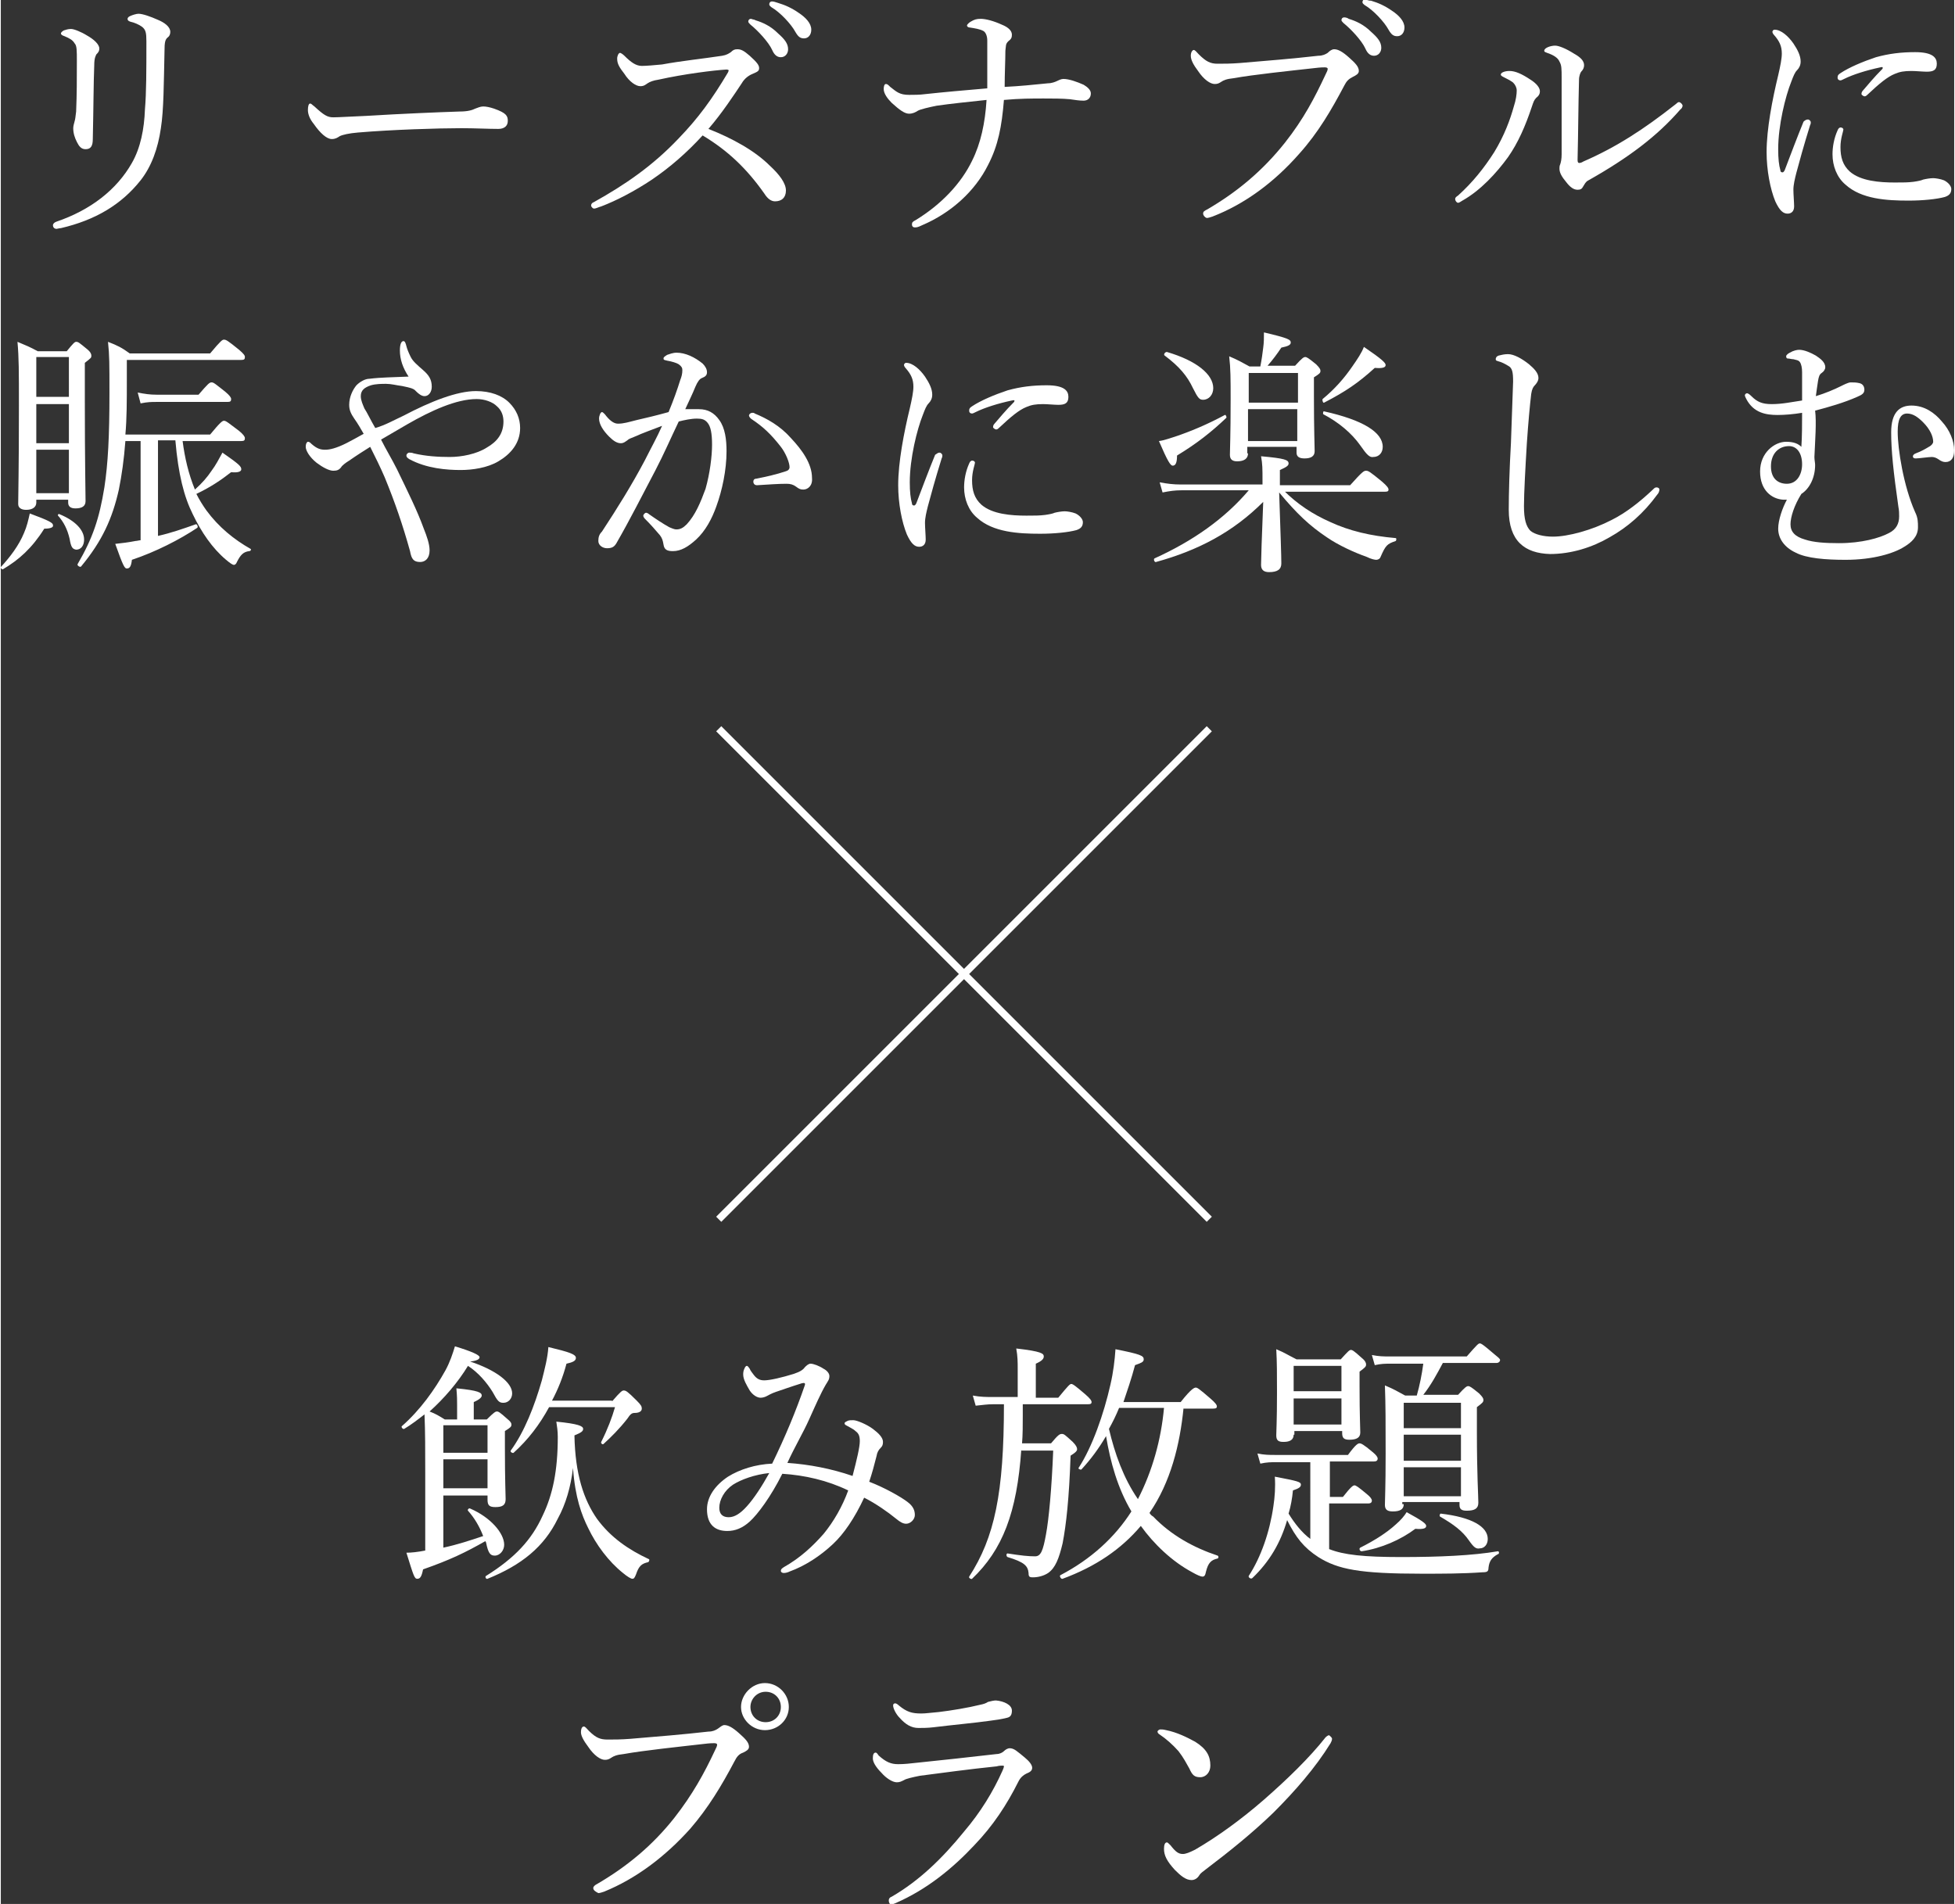 <?xml version="1.0" encoding="utf-8"?>
<!-- Generator: Adobe Illustrator 24.0.3, SVG Export Plug-In . SVG Version: 6.00 Build 0)  -->
<svg version="1.1" xmlns="http://www.w3.org/2000/svg" xmlns:xlink="http://www.w3.org/1999/xlink" x="0px"
	 y="0px" viewBox="0 0 269.7 262.9" width="269px" height="262px" enable-background="new 0 0 269.7 262.9" xml:space="preserve">
<rect x="0" y="0" width="269.7" height="262.9" fill="#333333" stroke="none"/>
<g>
	<path fill="#FFFFFF" d="M21.6,2.7c1,0.4,1.8,1,1.8,1.7c0,0.3-0.1,0.6-0.4,0.8c-0.3,0.3-0.4,0.6-0.4,1.9c-0.1,4.3-0.1,8.1-0.5,10.6
		c-0.4,2.8-1.3,5.3-2.8,7.2c-2.7,3.4-6.3,5.5-11,6.6c-0.2,0-0.5,0.1-0.6,0.1c-0.3,0-0.5-0.2-0.5-0.5c0-0.2,0.2-0.4,0.5-0.5
		c4.7-1.6,8.3-4.4,10.4-8.1c1.2-2.1,1.7-4.7,1.8-7.4c0.2-2.3,0.2-5.4,0.2-9.4c0-1.2-0.1-1.6-0.6-2c-0.4-0.3-1.1-0.6-1.6-0.7
		c-0.3-0.1-0.4-0.2-0.4-0.4c0-0.1,0.1-0.3,0.4-0.4c0.2-0.1,0.8-0.3,1.1-0.3C19.6,1.9,20.7,2.3,21.6,2.7z M11.9,4.9
		c0.9,0.5,1.7,1.2,1.7,1.8c0,0.4-0.2,0.6-0.4,0.8c-0.1,0.2-0.3,0.5-0.3,1.5c-0.1,2.4-0.1,5.9-0.2,10.2c0,1-0.3,1.4-1,1.4
		c-0.6,0-0.9-0.4-1.2-1c-0.3-0.6-0.5-1.2-0.5-1.9c0-0.3,0.1-0.6,0.2-1c0.1-0.3,0.1-0.6,0.2-1.3c0.1-2.4,0.1-4.5,0.1-7
		c0-1.4,0-2.1-0.3-2.4C9.9,5.5,9.5,5.3,8.8,5C8.5,4.9,8.3,4.8,8.3,4.6c0-0.1,0.2-0.3,0.4-0.4C9,4.1,9.3,4,9.7,4
		C10.1,4,11.1,4.4,11.9,4.9z"/>
	<path fill="#FFFFFF" d="M45.7,19.2c-0.7,0-1.6-0.8-2.5-2.1c-0.5-0.6-0.8-1.3-0.8-1.9c0-0.5,0.1-0.9,0.3-0.9c0.2,0,0.3,0.2,0.6,0.4
		c1.3,1.2,1.8,1.5,2.6,1.5c0.8,0,2.1-0.1,4.6-0.2c4.9-0.3,9.8-0.5,12.8-0.6c1.2,0,1.8-0.2,2.2-0.4c0.3-0.1,0.7-0.3,1.1-0.3
		c0.4,0,0.9,0.1,1.5,0.3c1.7,0.6,1.9,1,1.9,1.7c0,0.7-0.5,1.1-1.3,1.1c-1.4,0-3.3-0.1-5.1-0.1c-3.2,0-9.6,0.2-14.3,0.6
		c-1.2,0.1-2.1,0.3-2.5,0.5C46.5,19,46.2,19.2,45.7,19.2z"/>
	<path fill="#FFFFFF" d="M106.2,22.9c1.3,1.2,2.2,2.4,2.2,3.4s-0.6,1.5-1.5,1.5c-0.5,0-1-0.3-1.5-1.1c-2.4-3.4-5-5.9-8.5-8
		c-2.2,2.4-4.5,4.4-7,6.1c-2.4,1.6-4.9,2.9-7,3.7c-0.4,0.1-0.7,0.3-1,0.3c-0.2,0-0.4-0.3-0.4-0.4c0-0.2,0.1-0.4,0.4-0.5
		c4.3-2.4,8.1-5,11.7-8.8c2.7-2.8,4.6-5.4,6.8-9.1c0.1-0.2,0.1-0.3,0.1-0.3s-0.1-0.1-0.3-0.1c-1.7,0.1-5.8,0.6-9.4,1.4
		c-0.7,0.1-1.2,0.3-1.5,0.5c-0.3,0.2-0.5,0.4-1,0.4c-0.6,0-1.5-0.6-2.2-1.7c-0.7-0.9-1-1.4-1-2.1c0-0.4,0.2-0.8,0.4-0.8
		c0.1,0,0.4,0.2,0.6,0.4c0.9,0.9,1.6,1.4,2.4,1.4c0.6,0,1.8-0.1,2.8-0.2C94,8.4,97,8.1,99.6,7.7c0.6-0.1,0.9-0.3,1.2-0.5
		c0.3-0.3,0.5-0.4,0.9-0.4c0.5,0,0.9,0.2,1.7,0.9c1,0.9,1.3,1.3,1.3,1.7c0,0.4-0.2,0.5-0.9,0.8c-0.5,0.2-1.1,0.6-1.5,1.3
		c-1,1.5-2.7,4.1-4.6,6.3C101,19.1,104.1,20.8,106.2,22.9z M104.2,2.8c1,0.3,2.1,0.8,3.1,1.8c0.9,0.8,1.4,1.4,1.4,2.2
		c0,0.6-0.4,1.1-1,1.1c-0.5,0-0.9-0.3-1.2-1c-0.5-1.1-2-2.7-3-3.5c-0.1-0.1-0.3-0.3-0.3-0.4c0-0.2,0.1-0.4,0.4-0.4
		C103.8,2.7,104.1,2.7,104.2,2.8z M107.3,0.4c1,0.3,1.9,0.7,2.9,1.4c0.9,0.6,1.7,1.4,1.7,2.3c0,0.7-0.4,1.2-1,1.2
		c-0.5,0-0.8-0.2-1.2-0.9c-0.6-1.1-2.1-2.7-3.3-3.4c-0.1-0.1-0.3-0.2-0.3-0.4c0-0.2,0.1-0.4,0.4-0.4C106.7,0.2,107,0.3,107.3,0.4z"
		/>
	<path fill="#FFFFFF" d="M136.2,8.4c0-0.9,0-1.7,0-2.8c0-0.6-0.2-1.1-0.5-1.3c-0.5-0.3-1.3-0.4-1.9-0.5c-0.2,0-0.4-0.1-0.4-0.3
		c0-0.1,0.3-0.4,0.5-0.5c0.5-0.3,0.8-0.4,1.4-0.4c0.7,0,1.8,0.3,2.9,0.8c1,0.4,1.4,0.9,1.4,1.4c0,0.4-0.1,0.6-0.5,0.9
		c-0.4,0.4-0.3,0.6-0.4,1.3c0,1.3-0.1,3.2-0.1,5c2.1-0.1,4-0.3,6-0.5c0.5,0,1-0.2,1.2-0.3c0.2-0.1,0.6-0.3,0.9-0.3
		c0.8,0,1.9,0.4,2.8,0.8c0.5,0.3,1,0.7,1,1.2c0,0.6-0.4,1-1,1s-1.2-0.1-1.9-0.2c-1-0.1-2.5-0.1-3.6-0.1c-1.6,0-3.3,0-5.5,0.2
		c-0.3,3.7-0.8,6.3-2.2,9c-1.8,3.6-5.1,6.6-9.1,8.3c-0.6,0.3-0.8,0.3-1,0.3c-0.3,0-0.4-0.2-0.4-0.4c0-0.3,0.1-0.4,0.5-0.6
		c3.6-2.2,6.3-5.1,7.8-8.2c1.2-2.4,1.8-5.2,2-8.4c-2.8,0.3-4.8,0.5-6.9,0.8c-1,0.2-2.3,0.5-2.6,0.7s-0.7,0.4-1.2,0.4
		c-0.6,0-1.3-0.5-2.4-1.5c-0.6-0.6-1.1-1.3-1.1-1.9c0-0.4,0.1-0.7,0.3-0.7s0.3,0.1,0.6,0.4c0.9,0.7,1.3,1.1,2.6,1.1
		c0.6,0,1.5,0,2.2-0.1c2.8-0.3,5.1-0.5,8.6-0.8C136.2,10.6,136.2,9.1,136.2,8.4z"/>
	<path fill="#FFFFFF" d="M166,29.5c0-0.3,0.2-0.4,0.6-0.6c4.1-2.4,7.6-5.3,10.7-9.2c2.6-3.3,4.1-6.2,5.6-9.4
		c0.2-0.4,0.3-0.6,0.3-0.8c0-0.1-0.1-0.2-0.4-0.2c-0.2,0-0.6,0-1.4,0.1c-3.6,0.4-8.4,0.9-11.2,1.4c-1,0.1-1.4,0.3-1.7,0.5
		c-0.3,0.2-0.5,0.3-0.9,0.3c-0.6,0-1.5-0.6-2.3-1.8c-0.6-0.8-1-1.5-1-2.1c0-0.6,0.3-0.8,0.4-0.8c0.2,0,0.4,0.3,0.7,0.6
		c1,1,1.6,1.3,2.6,1.3c0.9,0,1.8,0,3.1-0.1c3.6-0.3,7.3-0.6,10.8-1c0.6,0,1-0.2,1.3-0.4c0.3-0.3,0.6-0.5,0.9-0.5
		c0.5,0,1.1,0.3,2,1.1c0.9,0.8,1.4,1.3,1.4,1.9c0,0.4-0.4,0.6-0.8,0.8c-0.6,0.3-0.9,0.6-1.2,1.2c-1.8,3.4-3.6,6.5-6.2,9.4
		c-3.5,4-7.6,7-12,8.7c-0.3,0.1-0.6,0.2-0.8,0.2C166.2,30,166,29.7,166,29.5z M186.1,2.6c1,0.3,2.1,0.8,3.1,1.8
		c0.9,0.8,1.4,1.4,1.4,2.2c0,0.6-0.4,1.1-1,1.1c-0.5,0-0.9-0.3-1.2-1c-0.5-1.1-2-2.7-3-3.5c-0.1-0.1-0.3-0.3-0.3-0.4
		c0-0.2,0.1-0.4,0.4-0.4C185.7,2.4,186,2.5,186.1,2.6z M189.2,0.1c1,0.3,1.9,0.7,2.9,1.4c0.9,0.6,1.7,1.4,1.7,2.3
		c0,0.7-0.4,1.2-1,1.2c-0.5,0-0.8-0.2-1.2-0.9c-0.6-1.1-2.1-2.7-3.3-3.4c-0.1-0.1-0.3-0.2-0.3-0.4c0-0.2,0.1-0.4,0.4-0.4
		C188.6,0,188.9,0.1,189.2,0.1z"/>
	<path fill="#FFFFFF" d="M208.8,11.4c-0.4-0.3-0.8-0.5-1.4-0.8c-0.2-0.1-0.3-0.2-0.3-0.3c0-0.3,0.6-0.5,1.2-0.5
		c0.8,0,1.7,0.4,2.9,1.2c0.8,0.5,1.3,1.1,1.3,1.6c0,0.3-0.1,0.6-0.5,0.9c-0.3,0.3-0.4,0.6-0.6,1.2c-0.9,2.7-1.9,5-3.3,7
		c-1.6,2.2-3.8,4.6-6.3,6c-0.2,0.1-0.4,0.3-0.6,0.3c-0.2,0-0.4-0.3-0.4-0.5c0-0.2,0.1-0.3,0.4-0.5c2-1.8,3.6-3.8,5-6
		c1.4-2.3,2.2-4.5,2.7-6.3c0.3-0.9,0.4-1.7,0.4-2.2C209.3,12.1,209.1,11.7,208.8,11.4z M217.2,7.4c0.9,0.5,1.4,1,1.4,1.6
		c0,0.3-0.1,0.6-0.4,0.9c-0.1,0.1-0.3,0.6-0.3,1.1c-0.1,3.7-0.1,7-0.2,11.1c0,0.3,0.1,0.4,0.2,0.4c0.1,0,0.3,0,0.6-0.2
		c4.6-2,8.4-4.5,12.6-7.8c0.3-0.2,0.4-0.4,0.6-0.4c0.2,0,0.5,0.3,0.5,0.5c0,0.1-0.1,0.4-0.3,0.5c-3.2,3.7-7.2,6.7-12.7,9.8
		c-0.4,0.2-0.5,0.5-0.7,0.8c-0.2,0.4-0.4,0.5-0.8,0.5c-0.5,0-1-0.3-1.6-1.1c-0.5-0.6-0.9-1.2-0.9-1.8c0-0.2,0-0.4,0.1-0.6
		c0.1-0.3,0.2-0.7,0.2-1.4c0-3.3,0-6.9,0-10.5c0-1.3,0-1.8-0.3-2.3c-0.2-0.5-0.8-0.9-1.7-1.2c-0.2-0.1-0.4-0.1-0.4-0.3
		c0-0.4,0.9-0.7,1.5-0.7C215.1,6.3,216.1,6.7,217.2,7.4z"/>
	<path fill="#FFFFFF" d="M249.5,16.5c0.2,0,0.4,0.2,0.4,0.4c0,0.1,0,0.2-0.1,0.4c-0.9,2.9-1.5,5.1-1.9,6.6c-0.2,0.8-0.4,1.6-0.4,2.3
		c0,0.6,0.1,1.8,0.1,2.3c0,0.7-0.4,1-0.9,1c-0.6,0-1.1-0.4-1.7-1.7c-0.7-1.7-1.2-4.3-1.2-6.8c0-3.2,0.8-7.3,1.6-10.6
		c0.3-1.3,0.5-2.3,0.5-3c0-1-0.3-1.7-1.1-2.6c-0.1-0.1-0.2-0.3-0.2-0.4c0-0.1,0.1-0.3,0.3-0.3c0.9,0,1.9,0.9,2.6,1.9
		c0.6,0.9,1,1.7,1,2.5c0,0.5-0.2,0.9-0.5,1.2c-0.3,0.3-0.5,0.8-0.8,1.6c-0.8,2-1.8,6-1.8,9.3c0,1.3,0.1,2.2,0.3,2.9
		c0,0.2,0.1,0.3,0.3,0.3c0.1,0,0.2-0.1,0.3-0.3c0.8-2.1,1.7-4.5,2.6-6.7C249.1,16.6,249.3,16.5,249.5,16.5z M253.6,18
		c0.1-0.3,0.3-0.4,0.4-0.4c0.2,0,0.4,0.1,0.4,0.3c0,0.2-0.4,1.2-0.4,2.4c0,1.4,0.3,2.5,1.3,3.4c1.5,1.3,4.1,1.5,6.2,1.5
		c1.2,0,1.8,0,2.6-0.1c0.7-0.1,1.1-0.2,1.3-0.3c0.4-0.1,1-0.2,1.4-0.2c0.3,0,1,0.1,1.5,0.3c0.6,0.3,1,0.8,1,1.2
		c0,0.6-0.3,0.9-0.9,1.1c-1.1,0.3-3,0.5-5,0.5c-3,0-6.5-0.2-8.7-2.2c-1.2-1-1.8-2.6-1.8-4.2C252.9,20.3,253.1,19.1,253.6,18z
		 M259.5,9.3c-1.9,0.4-3.8,1-5,1.6c-0.2,0.1-0.4,0.2-0.5,0.2c-0.2,0-0.4-0.1-0.4-0.4s0.1-0.4,0.4-0.6c1.2-0.8,3.1-1.6,4.9-2.2
		c1.8-0.5,3.5-0.7,5.4-0.7c2.5,0,3,0.8,3,1.6c0,0.9-0.5,1.1-1.4,1.1c-0.5,0-1.5-0.1-2.1-0.1c-1,0-1.6,0.1-2.3,0.4
		c-1,0.4-2.1,1.3-3.8,2.9c-0.2,0.2-0.3,0.2-0.4,0.2s-0.4-0.2-0.4-0.3c0-0.1,0-0.3,0.2-0.5c0.7-0.8,1.5-1.8,2.7-3
		C259.9,9.3,259.8,9.2,259.5,9.3z"/>
	<path fill="#FFFFFF" d="M0,78.3c1.3-1.4,2.5-3,3.2-4.7c0.4-0.9,0.6-1.8,0.8-2.7c2.7,1,3.2,1.3,3.2,1.6C7.3,72.8,6.9,73,6,73
		c-1.7,2.7-3.5,4.3-5.7,5.6C0.2,78.7-0.1,78.4,0,78.3z M4.9,69.4c0,0.6-0.5,1-1.4,1c-0.7,0-1.1-0.3-1.1-0.8c0-1.5,0.1-4.3,0.1-13.6
		c0-4.7,0-6.6-0.2-8.8c1.2,0.5,1.7,0.7,2.8,1.3h4c0.9-1.1,1.1-1.3,1.3-1.3c0.3,0,0.4,0.1,1.5,1c0.5,0.4,0.6,0.7,0.6,0.9
		c0,0.3,0,0.3-0.9,1v5.2c0,8.6,0.1,12.7,0.1,13.9c0,0.7-0.5,1-1.4,1c-0.7,0-1-0.3-1-0.8V69H4.9V69.4z M9.4,49.3H4.9v5.5h4.5V49.3z
		 M4.9,61.2h4.5v-5.4H4.9V61.2z M4.9,68.1h4.5v-6H4.9V68.1z M9.5,74.4c-0.3-1.3-0.8-2.3-1.6-3.2C7.8,71.1,8,70.9,8.1,71
		c2.2,0.9,3.4,2.2,3.4,3.5c0,0.8-0.4,1.4-1.1,1.4C9.9,75.8,9.7,75.6,9.5,74.4z M17.2,60.9c-0.2,2.6-0.5,4.7-0.9,6.7
		c-0.9,4-2.3,7.1-5.2,10.6c-0.1,0.2-0.6-0.1-0.5-0.3c2.1-3.6,3-6.3,3.7-10.6c0.5-3.3,0.7-7,0.7-13c0-4.1,0-5.2-0.2-7.1
		c1.3,0.5,1.9,0.8,3,1.6h11.1c1.5-1.8,1.7-1.9,1.9-1.9c0.3,0,0.5,0.1,2.1,1.4c0.7,0.6,0.8,0.8,0.8,1c0,0.3-0.1,0.4-0.5,0.4H17.4v2.7
		c0,3,0,5.4-0.2,7.6h11.7c1.4-1.7,1.7-1.9,1.9-1.9c0.3,0,0.5,0.2,2.1,1.4c0.6,0.5,0.8,0.8,0.8,1c0,0.3-0.1,0.4-0.5,0.4h-8.1
		c0.3,2.3,0.8,4.5,1.7,6.7c1-0.9,1.7-1.7,2.3-2.6c0.6-0.8,1-1.6,1.5-2.5c2.3,1.6,2.6,1.9,2.6,2.3c0,0.3-0.4,0.5-1.4,0.4
		c-1.4,1.1-2.9,2.1-4.8,3c0.4,0.8,0.9,1.6,1.4,2.3c1.7,2.3,3.8,4,6.1,5.3c0.1,0.1,0,0.3-0.2,0.3c-0.8,0.1-1.2,0.5-1.7,1.5
		c-0.1,0.3-0.3,0.4-0.4,0.4c-0.2,0-0.5-0.2-1.1-0.7c-1.9-1.6-3.4-3.8-4.6-6.3c-1.2-2.4-2-5.5-2.4-10.2h-2.4v13.2
		c1.8-0.4,3.5-1,5.2-1.6c0.2-0.1,0.4,0.4,0.2,0.5c-2.4,1.6-5.7,3.3-9,4.4c-0.1,0.9-0.3,1.2-0.7,1.2c-0.3,0-0.5-0.3-1.6-3.4
		c0.9-0.1,1.8-0.2,2.8-0.4c0.2,0,0.5-0.1,0.7-0.1V60.9H17.2z M18.9,54.2c1,0.2,1.7,0.3,2.6,0.3h5.8c1.3-1.5,1.5-1.7,1.8-1.7
		c0.3,0,0.5,0.2,1.9,1.3c0.6,0.5,0.8,0.8,0.8,1c0,0.3-0.1,0.4-0.5,0.4h-9.8c-0.7,0-1.2,0-2.2,0.2L18.9,54.2z"/>
	<path fill="#FFFFFF" d="M55.6,57.4c3.8-2,7.4-3.4,10-3.4c2,0,3.6,0.6,4.6,1.6c1,1,1.5,2.2,1.5,3.5c0,2.1-1.3,3.6-3,4.6
		c-1.5,0.9-3.6,1.2-5.2,1.2c-1.9,0-4.7-0.2-7.1-1.5c-0.3-0.2-0.4-0.3-0.4-0.5c0-0.2,0.2-0.4,0.4-0.4c0.1,0,0.4,0,0.6,0.1
		c1.7,0.4,3.4,0.5,5,0.5c1.6,0,3.7-0.4,5.1-1.3c1.4-0.8,2.3-1.9,2.3-3.6c0-0.7-0.2-1.5-0.9-2.1c-0.6-0.6-1.7-1-2.8-1
		c-2.8,0-6.3,1.6-9.6,3.5c-1.2,0.7-2.4,1.4-3.6,2.1c0.7,1.4,1.5,2.7,2.2,4.1c1.4,2.9,2.8,5.7,3.7,8.2c0.4,1,0.8,2.1,0.8,3
		c0,1.1-0.6,1.6-1.3,1.6c-0.9,0-1.2-0.4-1.4-1.5c-1-3.6-2.1-6.8-3.5-10.2c-0.6-1.4-1.3-2.8-2-4.2c-0.8,0.5-1.9,1.2-2.9,1.9
		c-0.5,0.3-1,0.7-1.1,0.9c-0.3,0.4-0.6,0.5-1.1,0.5c-0.6,0-1.5-0.5-2.3-1.1c-1-0.8-1.5-1.7-1.5-2.2c0-0.5,0.2-0.7,0.3-0.7
		c0.2,0,0.3,0.1,0.5,0.3c0.8,0.7,1.3,0.8,1.9,0.8c0.6,0,1.5-0.2,2.9-0.9c0.6-0.3,1.5-0.8,2.4-1.3c-0.4-0.7-0.8-1.4-1.3-2.1
		c-0.4-0.6-0.7-1.1-0.7-1.9c0-1.1,0.5-2.1,1-2.7c0.5-0.5,1.2-0.9,1.8-0.9c1.6-0.2,3.2-0.2,5.4-0.3c-0.8-1.2-1.2-2.4-1.2-3.6
		c0-0.9,0.2-1.3,0.5-1.3c0.2,0,0.3,0.3,0.4,0.7c0.1,0.4,0.3,0.9,0.6,1.5s0.9,1.1,1.7,1.8s1.2,1.3,1.2,2.3c0,0.7-0.4,1.3-1,1.3
		c-0.4,0-0.8-0.3-1.2-0.7c-0.3-0.4-1-0.5-1.9-0.7c-0.8-0.1-1.5-0.3-2.2-0.3c-0.6,0-1.4,0-2.1,0.2c-0.9,0.3-1.4,0.7-1.4,1.5
		c0,0.6,0.3,1.2,0.5,1.7c0.4,0.6,0.8,1.5,1.5,2.7C53.1,58.7,54.3,58,55.6,57.4z"/>
	<path fill="#FFFFFF" d="M96.4,56.5c1.2,0,2.1,0.5,2.8,1.5c0.8,1.1,1,2.7,1,4.3c0,2.6-0.6,5.4-1.4,7.6c-0.6,1.7-1.5,3.4-2.8,4.6
		c-1.1,1-2.1,1.6-3.2,1.6c-0.8,0-1.2-0.2-1.3-0.9c-0.1-0.6-0.2-0.9-0.5-1.3c-0.6-0.7-1.2-1.4-2.1-2.3c-0.1-0.1-0.2-0.3-0.2-0.4
		c0-0.1,0.2-0.4,0.4-0.4c0.1,0,0.3,0.1,0.4,0.2c1,0.7,1.9,1.3,2.8,1.8c0.3,0.1,0.6,0.3,1,0.3c0.5,0,0.9-0.2,1.4-0.7
		c1.2-1.3,1.9-3,2.6-4.9c0.6-2.1,0.9-4.5,0.9-6.1c0-1.6-0.2-2.5-0.6-3c-0.4-0.5-0.8-0.6-1.5-0.6c-0.8,0-1.7,0.2-2.5,0.4
		c-1.1,2.3-2.1,4.6-3.2,6.7c-1.9,3.6-3.5,6.8-5.4,10.1c-0.3,0.5-0.6,0.7-1.3,0.7c-0.6,0-1.2-0.4-1.2-1c0-0.5,0.1-0.9,0.5-1.3
		c2.1-3.2,4.1-6.4,5.9-9.8c0.9-1.8,1.7-3.2,2.4-4.8c-1.3,0.5-2.7,1-3.8,1.5c-0.5,0.2-0.8,0.3-1,0.5c-0.3,0.2-0.5,0.4-0.9,0.4
		c-0.5,0-1-0.3-1.6-0.9c-0.8-0.8-1.4-1.7-1.4-2.5c0-0.4,0.2-0.9,0.4-0.9c0.1,0,0.2,0.1,0.4,0.3c0.6,0.8,1.2,1.3,1.8,1.3
		c0.8,0,1.4-0.2,2.6-0.5c1.3-0.3,2.6-0.6,4.4-1.1c0.7-1.7,1.2-3.1,1.6-4.4c0.2-0.5,0.3-0.9,0.3-1.4c0-0.3-0.1-0.5-0.5-0.8
		c-0.3-0.2-1-0.4-1.6-0.5c-0.4-0.1-0.5-0.1-0.5-0.3c0-0.2,0.2-0.3,0.5-0.5c0.3-0.1,0.8-0.3,1.3-0.3c1.2,0,2.5,0.6,3.6,1.5
		c0.4,0.4,0.6,0.8,0.6,1.2c0,0.4-0.2,0.6-0.7,0.8c-0.3,0.1-0.6,0.5-0.9,1.2c-0.4,1-0.9,2-1.4,3.1C95,56.5,95.8,56.5,96.4,56.5z
		 M110.8,67.6c-0.4,0-0.6-0.1-1-0.4s-0.8-0.4-1.3-0.4c-1.2,0-2.4,0.1-4.1,0.2c-0.3,0-0.5-0.2-0.5-0.5c0-0.2,0.1-0.4,0.4-0.4
		c1.5-0.3,2.8-0.6,4-1c0.4-0.1,0.6-0.3,0.6-0.6c0-0.6-0.5-1.9-1.2-2.8c-1.4-1.8-2.5-2.8-4-3.8c-0.2-0.1-0.4-0.4-0.4-0.5
		c0-0.2,0.2-0.4,0.5-0.4c0.1,0,0.2,0,0.3,0.1c1.7,0.7,3.5,1.7,5,3.4c1.5,1.6,2.9,3.5,2.9,5.5C112.1,67.1,111.4,67.6,110.8,67.6z"/>
	<path fill="#FFFFFF" d="M129.6,62.5c0.2,0,0.4,0.2,0.4,0.4c0,0.1,0,0.2-0.1,0.4c-0.9,2.9-1.5,5.1-1.9,6.6c-0.2,0.8-0.4,1.6-0.4,2.3
		c0,0.6,0.1,1.8,0.1,2.3c0,0.7-0.4,1-0.9,1c-0.6,0-1.1-0.4-1.7-1.7c-0.7-1.7-1.2-4.3-1.2-6.8c0-3.2,0.8-7.3,1.6-10.6
		c0.3-1.3,0.5-2.3,0.5-3c0-1-0.3-1.7-1.1-2.6c-0.1-0.1-0.2-0.3-0.2-0.4c0-0.1,0.1-0.3,0.3-0.3c0.9,0,1.9,0.9,2.6,1.9
		c0.6,0.9,1,1.7,1,2.5c0,0.5-0.2,0.9-0.5,1.2c-0.3,0.3-0.5,0.8-0.8,1.6c-0.8,2-1.8,6-1.8,9.3c0,1.3,0.1,2.2,0.3,2.9
		c0,0.2,0.1,0.3,0.3,0.3c0.1,0,0.2-0.1,0.3-0.3c0.8-2.1,1.7-4.5,2.6-6.7C129.3,62.6,129.4,62.5,129.6,62.5z M133.7,64
		c0.1-0.3,0.3-0.4,0.4-0.4c0.2,0,0.4,0.1,0.4,0.3c0,0.2-0.4,1.2-0.4,2.4c0,1.4,0.3,2.5,1.3,3.4c1.5,1.3,4.1,1.5,6.2,1.5
		c1.2,0,1.8,0,2.6-0.1c0.7-0.1,1.1-0.2,1.3-0.3c0.4-0.1,1-0.2,1.4-0.2c0.3,0,1,0.1,1.5,0.3c0.6,0.3,1,0.8,1,1.2
		c0,0.6-0.3,0.9-0.9,1.1c-1.1,0.3-3,0.5-5,0.5c-3,0-6.5-0.2-8.7-2.2c-1.2-1-1.8-2.6-1.8-4.2C133,66.3,133.2,65.1,133.7,64z
		 M139.6,55.3c-1.9,0.4-3.8,1-5,1.6c-0.2,0.1-0.4,0.2-0.5,0.2c-0.2,0-0.4-0.1-0.4-0.4s0.1-0.4,0.4-0.6c1.2-0.8,3.1-1.6,4.9-2.2
		c1.8-0.5,3.5-0.7,5.4-0.7c2.5,0,3,0.8,3,1.6c0,0.9-0.5,1.1-1.4,1.1c-0.5,0-1.5-0.1-2.1-0.1c-1,0-1.6,0.1-2.3,0.4
		c-1,0.4-2.1,1.3-3.8,2.9c-0.2,0.2-0.3,0.2-0.4,0.2s-0.4-0.2-0.4-0.3c0-0.1,0-0.3,0.2-0.5c0.7-0.8,1.5-1.8,2.7-3
		C140,55.3,140,55.2,139.6,55.3z"/>
	<path fill="#FFFFFF" d="M177.1,67.7c1.9,1.9,4,3.3,6.5,4.4c2.6,1.2,5.5,1.9,9,2.2c0.1,0,0.1,0.3,0,0.4c-1.2,0.4-1.4,0.6-2.1,2.2
		c-0.1,0.3-0.4,0.4-0.6,0.4s-0.7-0.1-1.3-0.4c-1.7-0.6-3.9-1.6-5.5-2.7c-2.4-1.6-4.2-3.3-6.6-6.2c0.2,5.8,0.3,8.8,0.3,9.8
		c0,0.8-0.5,1.2-1.7,1.2c-0.7,0-1.1-0.3-1.1-1c0-0.7,0.1-3.7,0.3-8.7c-4.2,4.2-9,6.7-14.8,8.3c-0.2,0.1-0.4-0.4-0.2-0.5
		c5.3-2.4,9.7-5.5,13-9.4H163c-0.9,0-1.6,0.1-2.6,0.3l-0.4-1.4c1.1,0.2,1.9,0.3,2.9,0.3h11.3v-0.5c0-1.7,0-2.3-0.2-3.4
		c3.3,0.3,3.8,0.5,3.8,1c0,0.3-0.3,0.5-1.2,0.9v2.1h9.7c1.7-1.9,1.9-2,2.2-2c0.3,0,0.5,0.1,2.2,1.5c0.7,0.6,0.9,0.9,0.9,1.1
		s-0.1,0.3-0.5,0.3H177.1z M159.9,60.9c0.8-0.1,1.5-0.4,2.2-0.6c2.1-0.7,4.5-1.7,6.9-3c0.1-0.1,0.3,0.3,0.2,0.4
		c-2,1.9-4,3.5-6.8,5.2c0,1-0.2,1.4-0.6,1.4C161.5,64.3,161.1,63.7,159.9,60.9z M164.6,53.6c-0.8-1.7-1.9-3-3.9-4.5
		c-0.2-0.1,0-0.5,0.3-0.5c4.1,1.2,6.4,3.1,6.4,5c0,0.9-0.6,1.6-1.4,1.6C165.5,55.2,165.3,55,164.6,53.6z M172.2,62.6
		c0,0.7-0.5,1.1-1.5,1.1c-0.7,0-1-0.3-1-0.9c0-0.9,0.1-2.4,0.1-7.7c0-2.8,0-4.2-0.2-5.9c1.2,0.5,1.7,0.8,2.8,1.4h1.5
		c0.2-1,0.3-1.8,0.4-2.6c0.1-0.7,0.1-1.4,0.1-2.1c3.4,0.8,3.7,1,3.7,1.4c0,0.3-0.3,0.5-1.3,0.7c-0.6,0.9-1.2,1.7-1.9,2.5h3.8
		c1-1.1,1.2-1.2,1.4-1.2c0.2,0,0.4,0.1,1.5,1c0.5,0.5,0.6,0.7,0.6,0.9c0,0.3-0.1,0.4-0.9,0.9v2.6c0,4.6,0.1,6.9,0.1,7.6
		c0,0.7-0.5,1-1.4,1c-0.8,0-1.1-0.3-1.1-0.8v-0.8h-6.8V62.6z M179.1,51.5h-6.8v4.1h6.8V51.5z M172.2,60.9h6.8v-4.4h-6.8V60.9z
		 M182.5,55.1c1.7-1.4,3-2.9,4.1-4.5c0.7-1,1.3-1.9,1.6-2.7c2.5,1.7,3,2.2,3,2.5c0,0.3-0.3,0.5-1.5,0.4c-2.3,2.1-4.1,3.3-7,4.8
		C182.6,55.7,182.4,55.3,182.5,55.1z M187.7,61.5c-1.2-1.7-3-3.2-5.1-4.3c-0.1-0.1,0-0.5,0.1-0.4c5.4,1.2,8.1,2.9,8.1,4.9
		c0,0.8-0.5,1.4-1.3,1.4C189,63.2,188.6,62.8,187.7,61.5z"/>
	<path fill="#FFFFFF" d="M208.2,70.4c0-2.3,0.1-5.7,0.3-9.2c0.1-2.8,0.2-5.7,0.3-8.5c0-1.3-0.1-1.9-0.7-2.2
		c-0.5-0.3-0.9-0.5-1.3-0.6c-0.3-0.1-0.4-0.1-0.4-0.3s0.1-0.4,0.4-0.5c0.4-0.1,0.8-0.2,1.3-0.2c0.8,0,1.9,0.6,2.9,1.4
		c0.7,0.6,1.3,1.2,1.3,1.9c0,0.4-0.3,0.8-0.5,1s-0.4,0.5-0.5,1.2c-0.2,1.7-0.4,3.9-0.6,6.8c-0.2,3.3-0.4,6.9-0.4,8.7
		c0,1.8,0.3,2.8,0.9,3.4c0.6,0.5,1.8,0.8,3.1,0.8c2.1,0,5.4-0.9,8.1-2.3c2-1,3.9-2.5,5.7-4.2c0.2-0.2,0.3-0.3,0.5-0.3
		c0.2,0,0.4,0.1,0.4,0.3c0,0.2-0.1,0.5-0.3,0.7c-1.9,2.6-4.1,4.5-6.6,5.9c-2.4,1.4-5.3,2.3-8.2,2.3
		C210.4,76.4,208.2,74.7,208.2,70.4z"/>
	<path fill="#FFFFFF" d="M250.4,63.1c0,0.4,0.1,0.8,0.1,1.1c0,1.8-0.8,3.3-1.9,4c-1,1.6-1.5,3.2-1.5,4.2c0,1,0.6,1.7,2,2.1
		c1.2,0.4,2.8,0.5,4.7,0.5c3.1,0,5.6-0.7,6.9-1.4c1-0.5,1.4-1.3,1.4-2.3c0-0.4,0-0.8-0.1-1.3c-0.7-4.9-1-7.8-1-10.3
		c0-2.8,1.2-3.7,2.8-3.7c1.8,0,3.2,1,4.2,2.2c1.1,1.2,1.7,2.7,1.7,4c0,1-0.4,1.6-1.2,1.6c-0.3,0-0.6-0.1-1-0.4
		c-0.3-0.2-0.6-0.3-0.9-0.3c-0.4,0-1.8,0.2-2.2,0.2c-0.3,0-0.4-0.1-0.4-0.3c0-0.1,0.1-0.3,0.4-0.4c0.8-0.3,1.3-0.6,1.8-0.9
		c0.4-0.2,0.6-0.5,0.6-0.7c0-0.7-0.4-1.7-1.4-2.7c-0.7-0.7-1.4-1.2-2.2-1.2c-0.9,0-1.3,0.8-1.3,2.5c0,2.4,0.8,7.5,2.4,11.1
		c0.4,0.8,0.4,1.4,0.4,2.1c0,1.3-0.9,2.1-1.9,2.7c-1.4,0.9-4.3,1.8-8.1,1.8c-2.7,0-5.4-0.2-6.9-1c-1.5-0.7-2.4-1.9-2.4-3.3
		c0-1.2,0.6-2.9,1.2-4c-0.1,0-0.3,0-0.5,0c-1.6-0.1-3.2-1.3-3.2-3.9c0-2.6,2-4.1,3.6-4.1c1.1,0,1.7,0.3,2.1,0.7
		c0.1-1.4,0.1-3.3,0.1-4.7c-1.2,0.2-2.4,0.3-3.4,0.3c-1.6,0-3.3-0.3-4.3-2.2c-0.1-0.2-0.2-0.4-0.2-0.5c0-0.2,0.2-0.3,0.3-0.3
		s0.3,0.1,0.6,0.4c0.8,0.8,1.5,1.1,2.8,1.1c1.5,0,2.8-0.3,4.2-0.5c0-1.4,0-2.5,0-3.9c0-0.6-0.1-1.1-0.3-1.4s-0.6-0.3-0.9-0.4
		c-0.3,0-0.5-0.1-0.8-0.1c-0.1,0-0.2-0.1-0.2-0.3c0-0.2,0.3-0.4,0.5-0.5c0.5-0.3,1-0.4,1.3-0.4c0.7,0,1.6,0.4,2.3,0.8
		c0.6,0.4,1.3,0.9,1.3,1.6c0,0.3-0.2,0.6-0.5,0.8s-0.4,0.5-0.5,1.1c-0.1,0.7-0.2,1.3-0.3,2.1c1.3-0.4,2.5-0.9,3.5-1.4
		c0.4-0.2,1-0.5,1.3-0.5c0.4,0,0.8,0,1.2,0.1c0.5,0.1,0.7,0.5,0.7,0.9c0,0.5-0.3,0.7-1,1c-1.8,0.8-3.9,1.4-5.8,1.9
		C250.7,58.3,250.5,60.8,250.4,63.1z M244.4,64.4c0,1.7,1,2.4,2.2,2.4c1.4,0,2.1-1.3,2.1-2.7c0-1.5-0.7-2.5-1.8-2.5
		C245.5,61.6,244.4,62.6,244.4,64.4z"/>
</g>
<g>
	<path fill="#FFFFFF" d="M61.1,213.7c1.9-0.4,3.7-1,5.5-1.6c-0.5-1.3-1.2-2.5-2.1-3.5c-0.1-0.1,0.1-0.4,0.3-0.3
		c2.8,1.2,4.7,3.4,4.7,5c0,0.8-0.6,1.5-1.3,1.5c-0.6,0-0.9-0.3-1.2-1.8l-0.1-0.2c-2.8,1.6-4.9,2.6-8.6,3.9c-0.2,1-0.4,1.3-0.8,1.3
		c-0.4,0-0.5-0.4-1.5-3.6c0.7,0,1.6-0.1,2.6-0.3v-10.6c0-3.3,0-5.8-0.1-8.2c-0.9,0.7-1.8,1.4-2.8,2c-0.2,0.1-0.5-0.3-0.3-0.4
		c2.5-2.2,4.5-5,6-7.7c0.6-1.1,1-2.3,1.3-3.3c2.3,0.7,3.4,1.2,3.4,1.5c0,0.3-0.4,0.5-1.3,0.6c3.6,1.2,5.8,2.9,5.8,4.4
		c0,0.7-0.5,1.3-1.2,1.3c-0.6,0-0.8-0.2-1.5-1.5c-0.8-1.3-2-2.7-3.4-3.6c-1.4,2.3-3.3,4.5-5.3,6.3c0.8,0.3,1.3,0.6,2.1,1.1h1.7V194
		c0-0.5,0-1.3-0.1-2.3c3.1,0.3,3.5,0.6,3.5,1c0,0.2-0.2,0.5-1.1,0.9v2.4h1.8c1-1,1.2-1.1,1.4-1.1c0.2,0,0.4,0.1,1.4,1
		c0.5,0.4,0.6,0.6,0.6,0.8c0,0.3-0.1,0.4-0.9,0.9v2.3c0,4.6,0.1,6.5,0.1,7.1c0,0.8-0.4,1.1-1.4,1.1c-0.8,0-1.1-0.2-1.1-1v-0.6h-6.1
		V213.7z M67.2,196.8h-6.1v3.8h6.1V196.8z M61.1,205.5h6.1v-4h-6.1V205.5z M82.3,209.7c1.9,2.6,4.4,4.3,7.2,5.6
		c0.1,0.1,0,0.3-0.1,0.4c-0.9,0.2-1.3,0.5-1.7,1.7c-0.2,0.5-0.3,0.6-0.5,0.6c-0.2,0-0.7-0.3-1.3-0.8c-2-1.6-3.7-3.9-4.8-6.2
		c-0.9-1.8-1.8-4.2-2.1-8.3c-0.3,2.6-1,5-2.1,7c-1.9,3.9-5,6.4-9.7,8.3c-0.2,0.1-0.4-0.3-0.2-0.4c4-2.5,6.3-5,7.8-8.3
		c1.4-2.9,2.1-6.2,2.1-10.9c0-0.8-0.1-1.4-0.2-2.1c3,0.3,3.7,0.6,3.7,1c0,0.3-0.2,0.5-1.2,0.9C79.3,203.6,80.5,207.1,82.3,209.7z
		 M84.4,193.5c1.2-1.4,1.4-1.5,1.6-1.5c0.3,0,0.5,0.1,1.8,1.4c0.6,0.6,0.7,0.8,0.7,1.1c0,0.4-0.4,0.6-1,0.6c-0.4,0-0.6,0.2-1,0.8
		c-1.1,1.4-2.2,2.5-3.3,3.5c-0.1,0.1-0.4-0.1-0.3-0.3c0.9-1.8,1.5-3.4,1.9-4.8h-9.1c-1.3,2.4-2.9,4.5-4.9,6.3
		c-0.1,0.1-0.5-0.1-0.4-0.3c1.9-2.6,3.3-6.2,4.3-9.7c0.4-1.6,0.8-3.1,0.9-4.6c2.9,0.7,3.8,1,3.8,1.5c0,0.4-0.4,0.6-1.3,0.8
		c-0.5,1.9-1.2,3.6-2,5.1H84.4z"/>
	<path fill="#FFFFFF" d="M125.2,207.4c0.8,0.6,1,1.2,1,1.8c0,0.6-0.6,1.2-1.2,1.2c-0.4,0-0.8-0.2-1.4-0.7c-1.1-0.9-2.8-2.1-4.4-2.9
		c-1.3,2.8-2.8,5-4.3,6.4c-1.7,1.6-3.8,3-6,3.8c-0.2,0.1-0.5,0.2-0.8,0.2c-0.2,0-0.4-0.1-0.4-0.3c0-0.2,0.1-0.3,0.4-0.5
		c2.3-1.3,4-2.9,5.5-4.6c1.4-1.7,2.6-3.8,3.4-6c-2.9-1.4-6-2.1-9.1-2.3c-1.6,3.2-3.4,5.6-4.5,6.6c-1,0.9-2,1.3-3.1,1.3
		c-1.6,0-2.8-0.8-2.8-3c0-1.7,1.1-3.3,2.9-4.5c1.6-1,3.8-1.7,6.1-1.8c1.8-3.7,3.3-7.3,4.5-10.8c0.1-0.3,0-0.4-0.4-0.3
		c-1.6,0.5-2.7,0.9-3.6,1.2c-0.6,0.2-1.1,0.5-1.3,0.6c-0.2,0.1-0.5,0.2-0.8,0.2c-0.5,0-1.1-0.4-1.5-1c-0.4-0.7-0.9-1.5-0.9-2.2
		c0-0.2,0-0.5,0.2-0.9c0.1-0.2,0.2-0.3,0.3-0.3c0.1,0,0.2,0.1,0.4,0.4c0.1,0.3,0.4,0.6,0.6,0.9c0.4,0.5,0.8,0.7,1.4,0.7
		c0.8,0,2.5-0.4,4.1-0.9c0.9-0.3,1.3-0.6,1.5-0.9c0.2-0.2,0.5-0.5,0.8-0.5c0.4,0,1.2,0.3,1.8,0.7c0.4,0.2,0.8,0.6,0.8,1
		c0,0.5-0.2,0.7-0.5,1.2c-0.7,1.2-1.4,2.8-2.3,4.8c-0.8,1.8-2,3.8-3,6c3,0.2,6.1,0.8,9,1.8c0.6-2.3,1-4,1-4.8c0-0.8-0.2-1.1-0.6-1.4
		c-0.3-0.3-0.8-0.5-1.3-0.8c-0.2-0.1-0.2-0.2-0.2-0.3c0-0.1,0.2-0.2,0.4-0.3c0.2-0.1,0.5-0.1,0.8-0.1c0.5,0,1.9,0.6,2.7,1.2
		c0.8,0.6,1.4,1.2,1.4,1.8c0,0.4-0.1,0.6-0.3,0.8c-0.3,0.3-0.5,0.6-0.6,1.2c-0.3,1.2-0.6,2.3-1,3.5
		C122,205.4,124.3,206.7,125.2,207.4z M101.1,205c-1.2,0.8-1.9,2.1-1.9,3.2c0,0.9,0.5,1.3,1.3,1.3c0.8,0,1.6-0.5,2.5-1.5
		c1-1.1,2.1-2.8,3.1-4.6C104.1,203.6,102.2,204.3,101.1,205z"/>
	<path fill="#FFFFFF" d="M140.9,200.1c-0.6,8.8-2.6,13.9-6.8,17.9c-0.1,0.1-0.5-0.1-0.4-0.3c3.5-5.4,4.8-11.5,4.8-23.8H137
		c-0.8,0-1.4,0.1-2.4,0.2l-0.4-1.4c1.1,0.2,1.8,0.2,2.8,0.2h3.4v-3.9c0-0.9,0-1.7-0.2-2.8c3.5,0.4,3.8,0.7,3.8,1.1
		c0,0.3-0.2,0.6-1.1,1v4.7h3.1c1.4-1.7,1.6-1.9,1.8-1.9c0.2,0,0.5,0.2,1.9,1.4c0.7,0.6,0.9,0.9,0.9,1.1s-0.1,0.3-0.5,0.3h-9v1.5
		c0,1.4,0,2.7-0.1,3.9h4c1-1.2,1.2-1.3,1.5-1.3s0.4,0.1,1.5,1.1c0.5,0.5,0.6,0.8,0.6,1c0,0.2-0.1,0.4-0.9,0.9
		c-0.2,5.9-0.6,9.5-1.1,12.1c-0.5,2.1-1,3.4-2,4.1c-0.6,0.4-1.4,0.6-2.1,0.6c-0.5,0-0.6-0.1-0.6-0.6c-0.1-1-0.6-1.5-2.9-2.2
		c-0.2-0.1-0.2-0.5,0-0.5c1.9,0.3,2.9,0.4,3.8,0.4c0.8,0,1.1-0.8,1.5-3c0.4-2.1,0.8-6.5,1-11.6H140.9z M163.3,194.4
		c-0.5,5.1-1.8,10.3-4.7,14.5c0.1,0.2,0.3,0.4,0.5,0.5c2.5,2.6,5.6,4.3,8.9,5.4c0.2,0.1,0.1,0.4,0,0.4c-0.9,0.2-1.3,0.6-1.6,1.8
		c-0.1,0.5-0.2,0.7-0.5,0.7c-0.2,0-0.7-0.2-1.4-0.6c-2.8-1.5-5.3-3.9-7.1-6.4c-2.7,3.2-6.2,5.6-10.8,7.3c-0.2,0.1-0.5-0.4-0.3-0.5
		c4.2-2.2,7.5-5.2,9.8-8.8c-1.9-3.2-2.9-6.8-3.5-10.4c-1,1.7-2.1,3.2-3.4,4.6c-0.1,0.1-0.5-0.1-0.4-0.2c1.9-2.9,3.5-7.5,4.4-11.5
		c0.4-1.7,0.6-3.4,0.7-4.9c3.5,0.7,3.9,0.9,3.9,1.4c0,0.4-0.4,0.5-1.2,0.8c-0.5,1.9-1.1,3.6-1.6,5.1h7.9c1.5-1.9,1.9-2,2.1-2
		c0.2,0,0.5,0.2,2,1.5c0.7,0.6,0.9,0.9,0.9,1.1c0,0.2-0.1,0.3-0.5,0.3H163.3z M154.4,194.4c-0.4,1-0.9,2-1.4,2.9
		c0.8,3.4,2,6.8,4,9.7c2-3.9,3.2-8.2,3.6-12.6H154.4z"/>
	<path fill="#FFFFFF" d="M181.2,201.9h-5.1c-0.7,0-1.3,0-2.2,0.2l-0.4-1.4c1,0.2,1.6,0.2,2.5,0.2h10c1.1-1.5,1.4-1.6,1.6-1.6
		c0.2,0,0.5,0.1,1.8,1.2c0.5,0.4,0.7,0.7,0.7,0.9c0,0.2-0.1,0.4-0.5,0.4h-6.1v4.9h1.8c1.1-1.4,1.4-1.6,1.6-1.6
		c0.2,0,0.5,0.2,1.7,1.2c0.5,0.4,0.7,0.7,0.7,0.9c0,0.2-0.1,0.4-0.5,0.4h-5.4v6.3c2,0.8,4.8,1.1,9.9,1.1c5.3,0,9.9-0.2,13.4-0.8
		c0.2,0,0.2,0.4,0,0.4c-0.9,0.5-1.2,1-1.3,1.9c0,0.5-0.2,0.6-0.8,0.6c-2.8,0.2-5.5,0.2-8.4,0.2c-8.6,0-11.6-0.6-14.3-2.3
		c-2-1.3-3.1-2.7-4.3-5.1c-0.9,3.1-2.4,5.7-4.8,8c-0.2,0.2-0.6-0.1-0.5-0.3c1.7-2.6,2.9-6.1,3.4-9.6c0.2-1.3,0.3-2.7,0.2-4.1
		c3.1,0.6,3.6,0.7,3.6,1.1c0,0.3-0.2,0.5-1.1,0.8c-0.1,1.1-0.3,2.2-0.6,3.2c0.8,1.3,1.8,2.6,3,3.5V201.9z M178.5,198.1
		c0,0.7-0.5,1-1.4,1c-0.7,0-1-0.2-1-0.9c0-0.6,0.1-1.9,0.1-5.9c0-2.6,0-4.2-0.1-6c1.2,0.5,1.6,0.8,2.8,1.4h6.1
		c1-1.1,1.2-1.3,1.4-1.3c0.2,0,0.4,0.1,1.5,1.1c0.5,0.4,0.6,0.7,0.6,0.9c0,0.3-0.1,0.4-0.9,1v2.1c0,3.9,0.1,5.8,0.1,6.3
		c0,0.7-0.5,1-1.5,1c-0.7,0-1-0.2-1-0.9v-0.3h-6.6V198.1z M185.1,188.6h-6.6v3.5h6.6V188.6z M178.5,196.7h6.6v-3.6h-6.6V196.7z
		 M187.7,213.7c2-1,3.7-2.1,4.9-3.2c0.7-0.6,1.2-1.2,1.5-1.7c2.2,1.2,2.7,1.6,2.7,1.9c0,0.3-0.3,0.5-1.5,0.4c-2,1.5-4.7,2.7-7.4,3.1
		C187.6,214.2,187.5,213.8,187.7,213.7z M193.7,207.7c0,0.7-0.5,1-1.5,1c-0.7,0-1.1-0.2-1.1-0.9c0-0.8,0.1-2.3,0.1-7.1
		c0-4.2,0-6.7-0.1-9.4c1.2,0.5,1.7,0.8,2.8,1.4h1.6c0.4-1.4,0.7-2.9,0.9-4.4h-4.5c-0.8,0-1.3,0-2.2,0.2l-0.4-1.4
		c1,0.2,1.6,0.2,2.5,0.2h10.6c1.4-1.6,1.6-1.8,1.8-1.8c0.2,0,0.5,0.2,1.9,1.4c0.6,0.5,0.9,0.7,0.9,0.9c0,0.2-0.2,0.4-0.5,0.4h-7.4
		c-0.8,1.5-1.6,3-2.7,4.4h4.8c1-1.1,1.2-1.2,1.4-1.2c0.2,0,0.4,0.1,1.5,1c0.5,0.5,0.6,0.7,0.6,0.9c0,0.3-0.1,0.4-0.9,1v3.4
		c0,5.9,0.2,8.9,0.2,9.8c0,0.8-0.5,1.1-1.6,1.1c-0.7,0-1-0.2-1-0.8v-0.4h-7.9V207.7z M201.6,193.7h-7.9v3.5h7.9V193.7z M193.7,201.7
		h7.9v-3.6h-7.9V201.7z M193.7,206.6h7.9v-4h-7.9V206.6z M202.7,212.7c-0.9-1.3-2.1-2.2-4-3.3c-0.1-0.1,0-0.4,0.1-0.4
		c4.3,0.5,6.5,1.8,6.5,3.5c0,0.8-0.5,1.3-1.1,1.3C203.7,213.9,203.4,213.7,202.7,212.7z"/>
	<path fill="#FFFFFF" d="M81.8,260.7c0-0.2,0.2-0.4,0.6-0.6c4.1-2.4,7.6-5.3,10.6-9.1c2.5-3.2,4.1-6.1,5.6-9.3
		c0.2-0.4,0.3-0.6,0.3-0.8c0-0.1-0.1-0.2-0.4-0.2c-0.2,0-0.6,0-1.4,0.1c-3.5,0.4-8.3,0.9-11.1,1.4c-1,0.1-1.4,0.3-1.7,0.5
		c-0.3,0.2-0.5,0.3-0.9,0.3c-0.6,0-1.5-0.6-2.3-1.8c-0.6-0.8-1-1.5-1-2c0-0.6,0.2-0.8,0.4-0.8c0.2,0,0.4,0.3,0.7,0.6
		c1,1,1.6,1.2,2.6,1.2c0.9,0,1.8,0,3.1-0.1c3.6-0.3,7.3-0.6,10.8-1c0.6,0,1-0.2,1.3-0.4c0.3-0.2,0.6-0.5,0.9-0.5
		c0.5,0,1.1,0.3,2,1.1c0.9,0.8,1.4,1.3,1.4,1.9c0,0.4-0.4,0.6-0.8,0.8c-0.6,0.2-0.9,0.6-1.2,1.2c-1.8,3.4-3.6,6.4-6.1,9.3
		c-3.5,3.9-7.5,6.9-11.9,8.7c-0.3,0.1-0.6,0.2-0.8,0.2C82.1,261.2,81.8,261,81.8,260.7z M108.8,235.7c0,1.8-1.5,3.2-3.3,3.2
		s-3.3-1.5-3.3-3.2s1.5-3.3,3.3-3.3S108.8,233.9,108.8,235.7z M103.5,235.7c0,1.2,0.9,2.1,2.1,2.1s2.1-0.9,2.1-2.1s-0.9-2.1-2.1-2.1
		S103.5,234.6,103.5,235.7z"/>
	<path fill="#FFFFFF" d="M122.6,262.4c0-0.2,0.1-0.4,0.4-0.5c3.8-2.2,7-5.3,10-9c2.3-2.7,4-5.5,5.3-8.4c0.1-0.2,0.2-0.5,0.2-0.6
		c0-0.1-0.1-0.1-0.2-0.1s-0.5,0-0.8,0.1c-3.9,0.4-7.5,0.9-10.6,1.3c-1,0.2-1.9,0.4-2.2,0.6c-0.4,0.2-0.6,0.3-1,0.3
		c-0.6,0-1.5-0.6-2.1-1.3c-0.8-0.8-1.2-1.5-1.2-2c0-0.5,0.1-0.8,0.4-0.8c0.1,0,0.2,0.1,0.4,0.4c1,0.9,1.7,1.2,2.7,1.2
		c0.9,0,1.7-0.1,2.6-0.2c3-0.3,7.5-0.8,11-1.2c0.4,0,0.8-0.2,1-0.4c0.2-0.2,0.5-0.4,0.8-0.4c0.6,0,1,0.4,2.1,1.3c0.6,0.5,1,1,1,1.4
		c0,0.4-0.3,0.6-0.8,0.8c-0.4,0.2-0.8,0.5-1.1,1.1c-1.6,3.2-3.5,6.1-6.1,8.8c-2.9,3.1-6.5,6.1-10.9,8c-0.2,0.1-0.5,0.2-0.7,0.2
		C122.8,262.9,122.6,262.8,122.6,262.4z M139.6,236.2c0,0.6-0.2,0.9-0.7,1c-0.8,0.2-1.5,0.3-2.3,0.4c-2.1,0.3-5.4,0.6-7.8,0.9
		c-0.8,0.1-1.6,0.1-2.1,0.1c-1,0-1.8-0.5-2.6-1.4c-0.5-0.5-0.9-1.3-0.9-1.7c0-0.2,0.1-0.3,0.3-0.3c0.1,0,0.3,0.1,0.5,0.3
		c1.1,0.9,1.8,1.1,3.1,1.1c0.6,0,1.2-0.1,2.4-0.2c1.7-0.2,4.1-0.6,5.7-1c0.5-0.1,0.8-0.2,1.1-0.4c0.4-0.1,0.8-0.2,1.1-0.2
		C138.5,234.9,139.6,235.4,139.6,236.2z"/>
	<path fill="#FFFFFF" d="M160.9,238.9c1.5,0.3,2.9,1,4,1.6c1.6,1,2.1,2,2.1,3.3c0,0.9-0.6,1.6-1.4,1.6c-0.8,0-1.1-0.3-1.5-1.2
		c-0.4-0.7-0.8-1.5-1.5-2.4c-0.8-0.9-1.7-1.7-2.6-2.3c-0.2-0.1-0.3-0.3-0.3-0.4c0-0.1,0.2-0.3,0.4-0.3
		C160.3,238.8,160.5,238.8,160.9,238.9z M183.8,240.1c0,0.2-0.1,0.4-0.2,0.6c-2.1,3.4-4.9,6.6-7.9,9.6c-2.9,2.8-6,5.3-9.3,7.8
		c-0.4,0.3-0.8,0.6-0.9,0.8c-0.3,0.5-0.7,0.7-1.1,0.7c-0.8,0-1.5-0.6-2.3-1.4c-1.1-1.2-1.5-2-1.5-2.9c0-0.5,0.1-0.9,0.4-0.9
		c0.1,0,0.2,0.1,0.5,0.4c0.7,0.9,1.1,1.2,1.7,1.2c0.4,0,0.9-0.2,1.7-0.6c3.1-1.8,6.4-4.2,9.5-6.9c3.2-2.8,6.3-5.8,8.5-8.6
		c0.2-0.2,0.4-0.3,0.5-0.3C183.5,239.7,183.8,239.9,183.8,240.1z"/>
</g>
<g>
	
		<rect x="132.5" y="86.6" transform="matrix(0.707 -0.707 0.707 0.707 -56.135 133.431)" fill="#FFFFFF" width="1" height="95.8"/>
	
		<rect x="85.1" y="134" transform="matrix(0.707 -0.707 0.707 0.707 -56.135 133.432)" fill="#FFFFFF" width="95.8" height="1"/>
</g>
</svg>